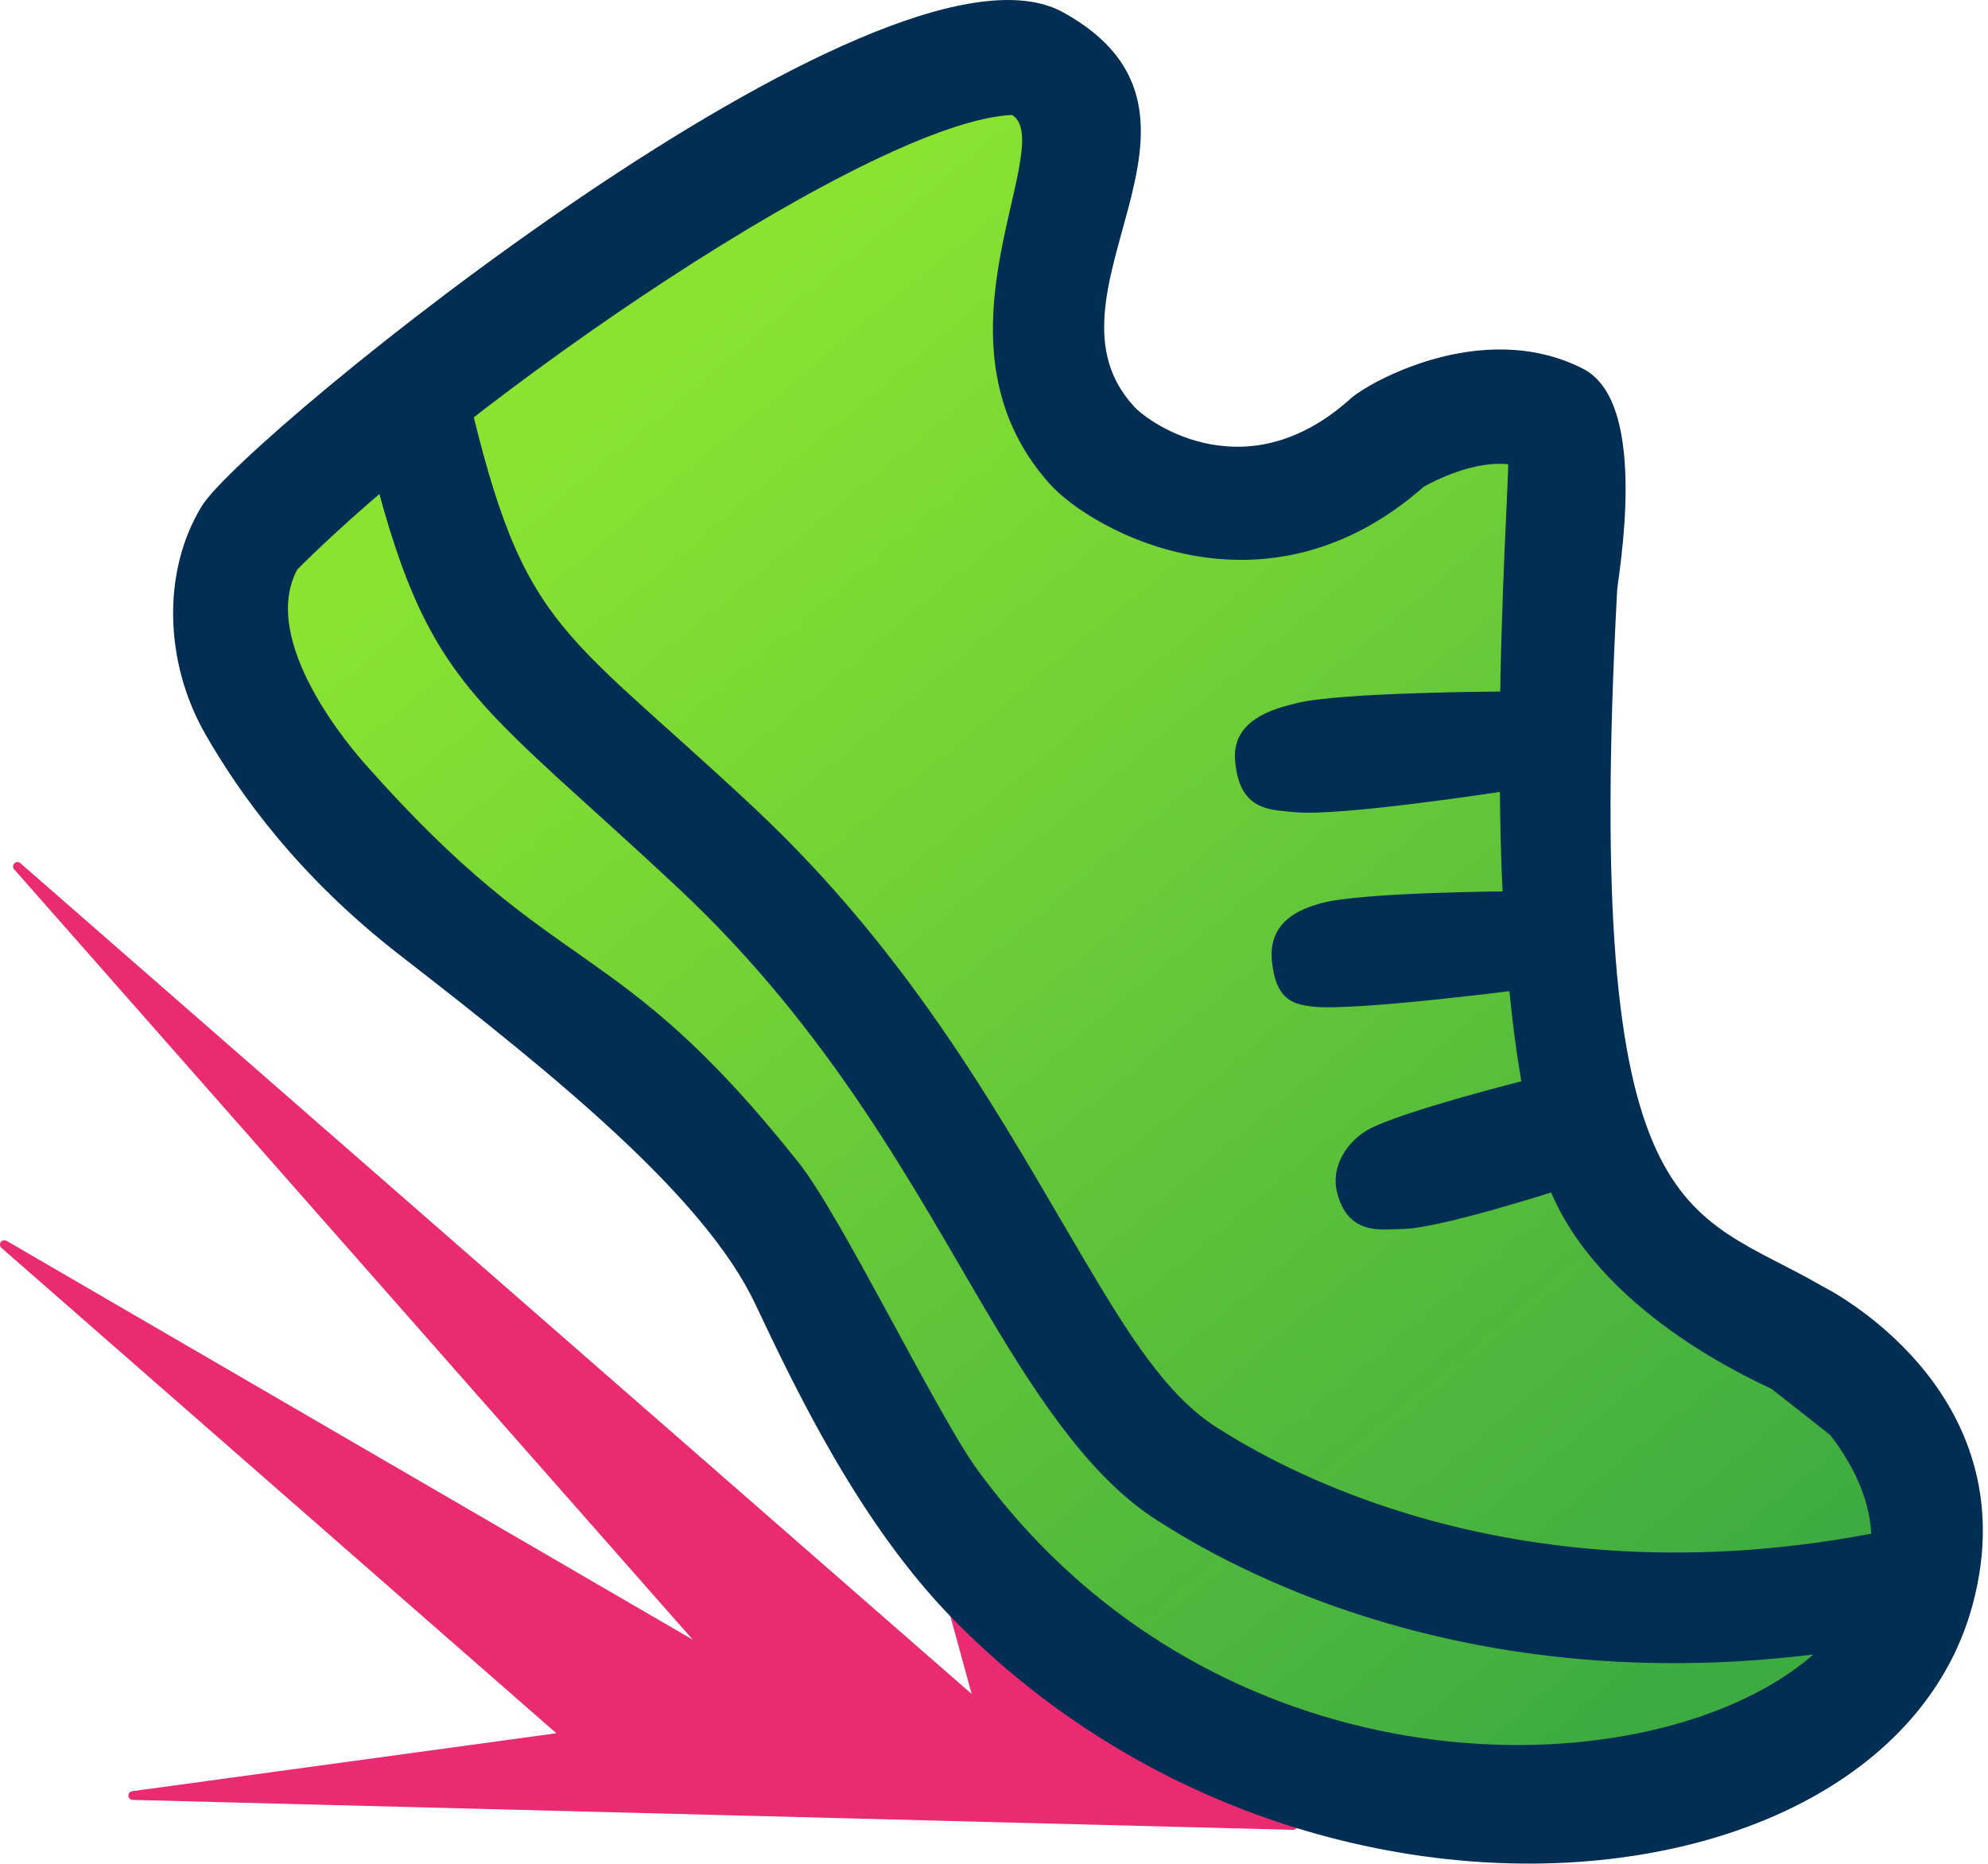 <?xml version="1.0" encoding="UTF-8" standalone="no"?>
<!DOCTYPE svg PUBLIC "-//W3C//DTD SVG 1.1//EN" "http://www.w3.org/Graphics/SVG/1.1/DTD/svg11.dtd">
<svg xmlns="http://www.w3.org/2000/svg" xmlns:xlink="http://www.w3.org/1999/xlink" xmlns:serif="http://www.serif.com/" width="100%" height="100%" viewBox="0 0 305 286" version="1.1" xml:space="preserve" style="fill-rule:evenodd;clip-rule:evenodd;stroke-linejoin:round;stroke-miterlimit:2;">
    <g transform="matrix(1,0,0,1,-1047.32,-993.555)">
        <g id="Motion-Flare" serif:id="Motion Flare">
            <path d="M1245.69,1273.61L1067.69,1269.02L1134.23,1259.93L1047.99,1184.5L1156.83,1247.76L1050,1126.48L1197.63,1255.41L1193.39,1239.94L1245.69,1273.61Z" style="fill:rgb(234,43,113);stroke:rgb(234,43,113);stroke-width:1px;"/>
            <path d="M1245.69,1273.61L1067.69,1269.02L1134.23,1259.93L1047.99,1184.5L1156.83,1247.76L1050,1126.48L1197.63,1255.41L1193.39,1239.94L1245.69,1273.61Z" style="fill:none;stroke:rgb(234,43,113);stroke-width:1.34px;stroke-linecap:round;stroke-miterlimit:1.5;"/>
        </g>
        <g id="Shoe">
            <path d="M1079.45,1105.93C1073.2,1095.06 1072.85,1081.36 1078.85,1071.55C1085.23,1061.11 1183.42,981.231 1210.15,996.055C1238.06,1011.53 1204.35,1038.55 1220.83,1056.39C1223.58,1059.37 1238.9,1069.79 1255.09,1055.11C1257.24,1053.15 1274.6,1042.94 1289.88,1050.72C1299.73,1055.73 1294.86,1082.14 1294.76,1084.01C1289.44,1182.81 1305.6,1179.28 1326.62,1191.49C1326.62,1191.49 1358.12,1206.97 1349.3,1239.62C1336.61,1286.61 1247.68,1296.14 1194.05,1241.51C1179.78,1226.98 1169.95,1206.34 1163.8,1193.32C1156,1176.81 1133.35,1158.36 1109.18,1139.64C1093.47,1127.47 1084.58,1114.86 1079.45,1105.93ZM1279.36,1064.18C1273.34,1063.28 1266.56,1067 1265.35,1067.69C1241.15,1089.05 1215.01,1074.17 1208.92,1067.4C1188.91,1045.17 1211.29,1015.28 1202.78,1010.52C1181.32,1011.14 1118.83,1053.96 1092.39,1080.52C1086,1092.16 1101.18,1109.34 1102.9,1111.29C1132.9,1145.23 1141.05,1136.75 1169.31,1172.32C1175.92,1180.65 1190.55,1210.96 1196.72,1219.42C1250.22,1292.77 1363.39,1258.16 1328.58,1213.22L1319.46,1206.05C1316.9,1204.79 1292.5,1194.14 1285.3,1174.71C1273.58,1143.05 1279.73,1068.08 1279.36,1064.18Z" style="fill:rgb(1,46,82);"/>
            <path d="M1279.36,1064.18C1279.73,1068.08 1273.58,1143.05 1285.3,1174.71C1292.5,1194.14 1316.9,1204.79 1319.46,1206.05C1320.19,1206.62 1328.58,1213.22 1328.58,1213.22C1363.39,1258.16 1250.22,1292.77 1196.72,1219.42C1190.55,1210.96 1175.92,1180.65 1169.31,1172.32C1141.05,1136.75 1132.9,1145.23 1102.9,1111.29C1101.18,1109.34 1086,1092.16 1092.39,1080.52C1118.83,1053.96 1181.32,1011.14 1202.78,1010.52C1211.29,1015.28 1188.91,1045.17 1208.92,1067.4C1215.01,1074.17 1241.15,1089.05 1265.35,1067.69C1266.56,1067 1273.34,1063.28 1279.36,1064.18Z" style="fill:url(#_Linear1);stroke:rgb(1,46,82);stroke-width:1.34px;stroke-linecap:round;stroke-miterlimit:1.5;"/>
            <path d="M1102.24,1052.99L1117.47,1049.61C1126.62,1090.85 1131.67,1089.06 1162.59,1118.01C1187.4,1141.26 1201.1,1166.91 1212.9,1186.85C1219.82,1198.53 1225.77,1208.16 1233.71,1213.16C1240.98,1217.74 1279.46,1241.79 1339.94,1228.4L1343.32,1243.63C1276.16,1258.5 1233.47,1231.44 1225.4,1226.36C1215.73,1220.27 1207.9,1209.02 1199.48,1194.8C1188.28,1175.89 1175.45,1151.44 1151.92,1129.4C1117.54,1097.19 1112.42,1098.86 1102.24,1052.99Z" style="fill:rgb(1,46,82);"/>
            <path d="M1102.24,1052.99L1117.47,1049.61C1126.62,1090.85 1131.67,1089.06 1162.59,1118.01C1187.4,1141.26 1201.1,1166.91 1212.9,1186.85C1219.82,1198.53 1225.77,1208.16 1233.71,1213.16C1240.98,1217.74 1279.46,1241.79 1339.94,1228.4L1343.32,1243.63C1276.16,1258.5 1233.47,1231.44 1225.4,1226.36C1215.73,1220.27 1207.9,1209.02 1199.48,1194.8C1188.28,1175.89 1175.45,1151.44 1151.92,1129.4C1117.54,1097.19 1112.42,1098.86 1102.24,1052.99" style="fill:none;stroke:rgb(1,46,82);stroke-width:1.34px;stroke-linecap:round;stroke-miterlimit:1.5;"/>
            <path d="M1079.45,1105.93C1073.2,1095.06 1072.85,1081.36 1078.85,1071.55C1085.23,1061.11 1183.42,981.231 1210.15,996.055C1238.06,1011.53 1204.35,1038.55 1220.83,1056.39C1223.58,1059.37 1238.9,1069.79 1255.09,1055.11C1257.24,1053.15 1274.6,1042.94 1289.88,1050.72C1299.73,1055.73 1294.86,1082.14 1294.76,1084.01C1289.44,1182.81 1305.6,1179.28 1326.62,1191.49C1326.62,1191.49 1358.12,1206.97 1349.3,1239.62C1336.61,1286.61 1247.68,1296.14 1194.05,1241.51C1179.78,1226.98 1169.95,1206.34 1163.8,1193.32C1156,1176.81 1133.35,1158.36 1109.18,1139.64C1093.47,1127.47 1084.58,1114.86 1079.45,1105.93Z" style="fill:none;stroke:rgb(1,46,82);stroke-width:1.34px;stroke-linecap:round;stroke-miterlimit:1.5;"/>
            <path d="M1278.41,1100.31L1278.1,1114.27C1278.1,1114.27 1252.74,1118.2 1245.97,1117.48C1242.22,1117.09 1237.98,1117.4 1237.47,1109.99C1237.11,1104.58 1242.69,1102.96 1246.63,1102.03C1253.45,1100.41 1278.41,1100.31 1278.41,1100.31Z" style="fill:rgb(1,46,82);"/>
            <path d="M1278.41,1100.31C1278.41,1100.31 1253.45,1100.41 1246.63,1102.03C1242.69,1102.96 1237.11,1104.58 1237.47,1109.99C1237.98,1117.4 1242.22,1117.09 1245.97,1117.48C1252.74,1118.2 1278.1,1114.27 1278.1,1114.27L1278.41,1100.31Z" style="fill:none;stroke:rgb(1,46,82);stroke-width:1.34px;stroke-linecap:round;stroke-miterlimit:1.5;"/>
            <path d="M1278.92,1131.05L1279.65,1144.9C1279.65,1144.9 1254.93,1148.05 1248.83,1147.39C1246.01,1147.08 1243.56,1146.64 1243.04,1140.94C1242.54,1135.54 1246.75,1133.78 1250.16,1132.84C1256.14,1131.19 1278.92,1131.05 1278.92,1131.05Z" style="fill:rgb(1,46,82);"/>
            <g transform="matrix(0.967,0,0,0.999,42.081,31.752)">
                <path d="M1279.13,1100.33C1279.13,1100.33 1255.57,1100.47 1249.38,1102.12C1245.86,1103.06 1241.5,1104.82 1242.02,1110.22C1242.56,1115.93 1245.09,1116.37 1248.01,1116.68C1254.32,1117.34 1279.88,1114.19 1279.88,1114.19L1279.13,1100.33Z" style="fill:none;stroke:rgb(1,46,82);stroke-width:1.37px;stroke-linecap:round;stroke-miterlimit:1.5;"/>
            </g>
            <path d="M1281.94,1159.89L1285.62,1175.74C1285.62,1175.74 1268.06,1181.36 1262.63,1181.49C1259.05,1181.57 1254.62,1182.49 1253.04,1176.48C1252.05,1172.71 1254.56,1169.22 1257.36,1167.61C1262.17,1164.84 1281.94,1159.89 1281.94,1159.89Z" style="fill:rgb(1,46,82);"/>
            <g transform="matrix(0.967,0,0,0.999,44.587,61.676)">
                <path d="M1279.65,1099.24C1279.65,1099.24 1259.21,1104.2 1254.23,1106.96C1251.34,1108.57 1248.75,1112.07 1249.77,1115.85C1251.4,1121.86 1255.99,1120.93 1259.69,1120.85C1265.3,1120.73 1283.46,1115.1 1283.46,1115.1L1279.65,1099.24Z" style="fill:none;stroke:rgb(1,46,82);stroke-width:1.37px;stroke-linecap:round;stroke-miterlimit:1.5;"/>
            </g>
        </g>
    </g>
    <defs>
        <linearGradient id="_Linear1" x1="0" y1="0" x2="1" y2="0" gradientUnits="userSpaceOnUse" gradientTransform="matrix(162.56,194.081,-194.081,162.56,1145.58,1052.69)"><stop offset="0" style="stop-color:rgb(138,227,49);stop-opacity:1"/><stop offset="1" style="stop-color:rgb(61,171,64);stop-opacity:1"/></linearGradient>
    </defs>
</svg>
